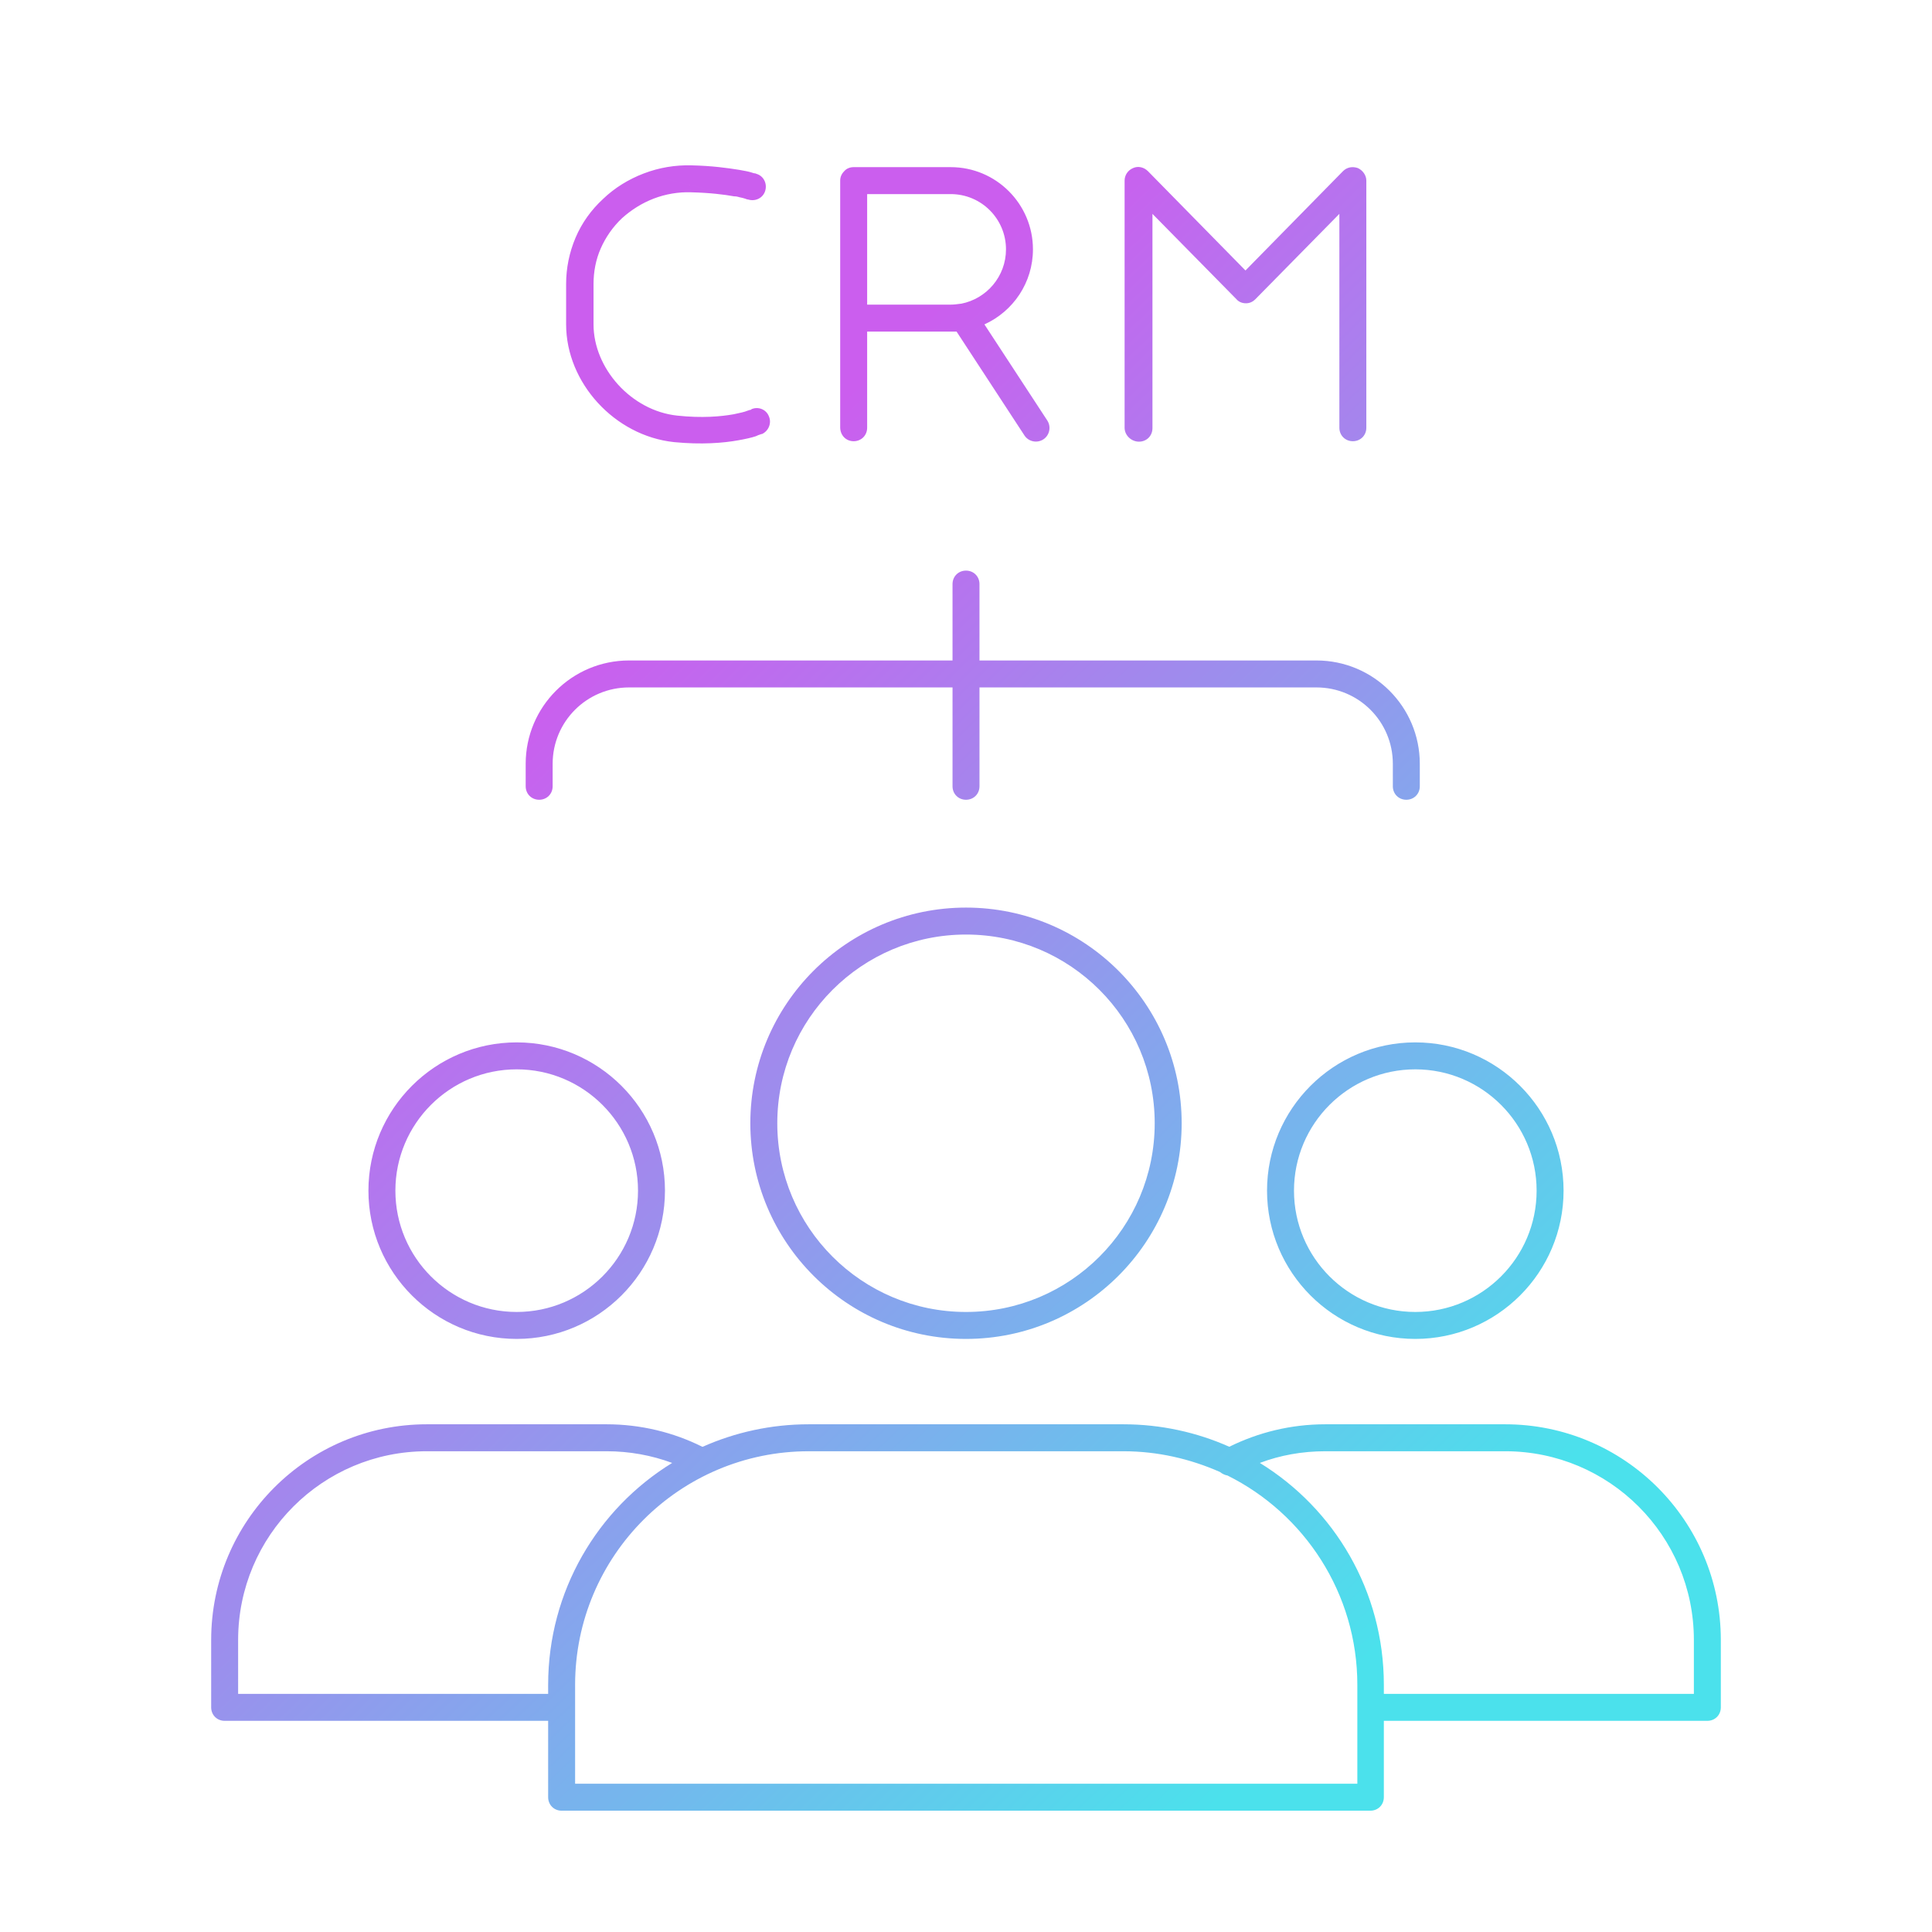 <svg xmlns="http://www.w3.org/2000/svg" width="430" height="430" fill="none" viewBox="0 0 430 430"><path fill="url(#IB11U9-_nua)" fill-rule="evenodd" d="M115 298c18.2 0 33-14.8 33-33s-14.8-33-33-33-33 14.8-33 33 14.8 33 33 33m0-60c14.9 0 27 12.1 27 27s-12.1 27-27 27-27-12.1-27-27 12.1-27 27-27m167 27c0 18.2 14.8 33 33 33s33-14.8 33-33-14.8-33-33-33-33 14.8-33 33m60 0c0 14.9-12.1 27-27 27s-27-12.1-27-27 12.1-27 27-27 27 12.1 27 27m-7 52h-40c-7.7 0-14.9 1.8-21.4 5-7.2-3.2-15.2-5-23.6-5h-70c-8.4 0-16.4 1.8-23.6 5h-.1c-6.4-3.2-13.7-5-21.3-5H95c-26.5 0-48 21.5-48 48v15c0 1.7 1.3 3 3 3h72v17c0 1.7 1.3 3 3 3h180c1.7 0 3-1.3 3-3v-17h72c1.7 0 3-1.3 3-3v-15c0-26.5-21.5-48-48-48M53 377v-12c0-23.2 18.8-42 42-42h40c5.1 0 10 .9 14.6 2.6C133 335.8 122 354.1 122 375v2zm249 20H128v-22c0-28.7 23.3-52 52-52h70c7.7 0 14.9 1.7 21.5 4.6.5.4 1.1.7 1.7.8 17.1 8.5 28.9 26.2 28.9 46.6v22zm75-20h-69v-2c0-20.9-11-39.2-27.6-49.4 4.5-1.7 9.4-2.6 14.6-2.6h40c23.2 0 42 18.8 42 42zM167 250c0 26.5 21.5 48 48 48s48-21.5 48-48-21.5-48-48-48-48 21.5-48 48m90 0c0 23.2-18.8 42-42 42s-42-18.8-42-42 18.8-42 42-42 42 18.8 42 42m-6.7-154.8v-55c0-1.2.7-2.3 1.9-2.8 1.1-.5 2.4-.2 3.3.7l21.7 22.1 21.7-22.1c.9-.9 2.1-1.1 3.3-.7 1.1.5 1.9 1.6 1.9 2.8v55c0 1.7-1.3 3-3 3s-3-1.3-3-3V47.6l-18.7 19q-.9.9-2.1.9c-.8 0-1.6-.3-2.1-.9l-18.7-19v47.7c0 1.7-1.3 3-3 3s-3.2-1.4-3.2-3.1m-60.3 3c1.7 0 3-1.3 3-3V73.8h19.9L228 96.9c.9 1.4 2.8 1.8 4.2.9s1.8-2.8.9-4.2l-14-21.4c6.4-2.9 10.8-9.3 10.8-16.7 0-10.1-8.2-18.3-18.3-18.3H190c-.8 0-1.6.3-2.1.9q-.9.9-.9 2.1v54.9c0 1.8 1.3 3.1 3 3.1m3-55h18.6c6.8 0 12.3 5.5 12.3 12.3 0 6-4.3 11-10 12.1h-.1c-.7.1-1.5.2-2.2.2H193zm-28.4.7-21.3-5.3c3.4-1.3 7-1.9 10.6-1.8 4.6.1 8.1.6 10.6 1 1.2.2 2.2.4 2.8.6.3.1.6.2.8.2.1 0 .2 0 .2.1h.1l-.9 2.8.9-2.8c1.6.5 2.4 2.2 1.9 3.8s-2.2 2.4-3.8 1.9h-.1c-.1 0-.3-.1-.6-.2q-.45-.15-1.2-.3M126 72.2v-9c0-3.5.7-7 2.1-10.3s3.5-6.2 6.1-8.6c2.6-2.5 5.7-4.4 9.1-5.7l21.3 5.3c-.3-.1-.7-.2-1.2-.2-2.2-.4-5.4-.8-9.6-.9-2.8-.1-5.7.4-8.3 1.4s-5 2.5-7.1 4.4c-2 1.9-3.6 4.2-4.7 6.7s-1.6 5.2-1.6 7.9v9c0 9.8 8.4 19.2 18.6 20.3 5.6.6 9.8.2 12.6-.3 1.4-.3 2.4-.5 3.1-.8.3-.1.6-.2.7-.2s.1 0 .1-.1c1.5-.7 3.3 0 3.9 1.5.7 1.5 0 3.3-1.5 4l-1.1-2.5 1.1 2.5h-.1c-.1 0-.2.1-.3.1-.3.1-.6.2-1 .4q-1.35.45-3.9.9c-3.3.6-8.2 1-14.3.4-13.2-1.4-24-13.2-24-26.2M117 175v-5c0-12.7 10.3-23 23-23h72v-17c0-1.7 1.3-3 3-3s3 1.3 3 3v17h75c12.7 0 23 10.3 23 23v5c0 1.7-1.3 3-3 3s-3-1.3-3-3v-5c0-9.4-7.6-17-17-17h-75v22c0 1.7-1.3 3-3 3s-3-1.3-3-3v-22h-72c-9.4 0-17 7.6-17 17v5c0 1.7-1.3 3-3 3s-3-1.3-3-3" clip-rule="evenodd"/><defs><linearGradient id="IB11U9-_nua" x1="156.914" x2="353.626" y1="118.116" y2="321.409" gradientUnits="userSpaceOnUse"><stop stop-color="#cb5eee"/><stop offset="1" stop-color="#4be1ec"/></linearGradient></defs></svg>
